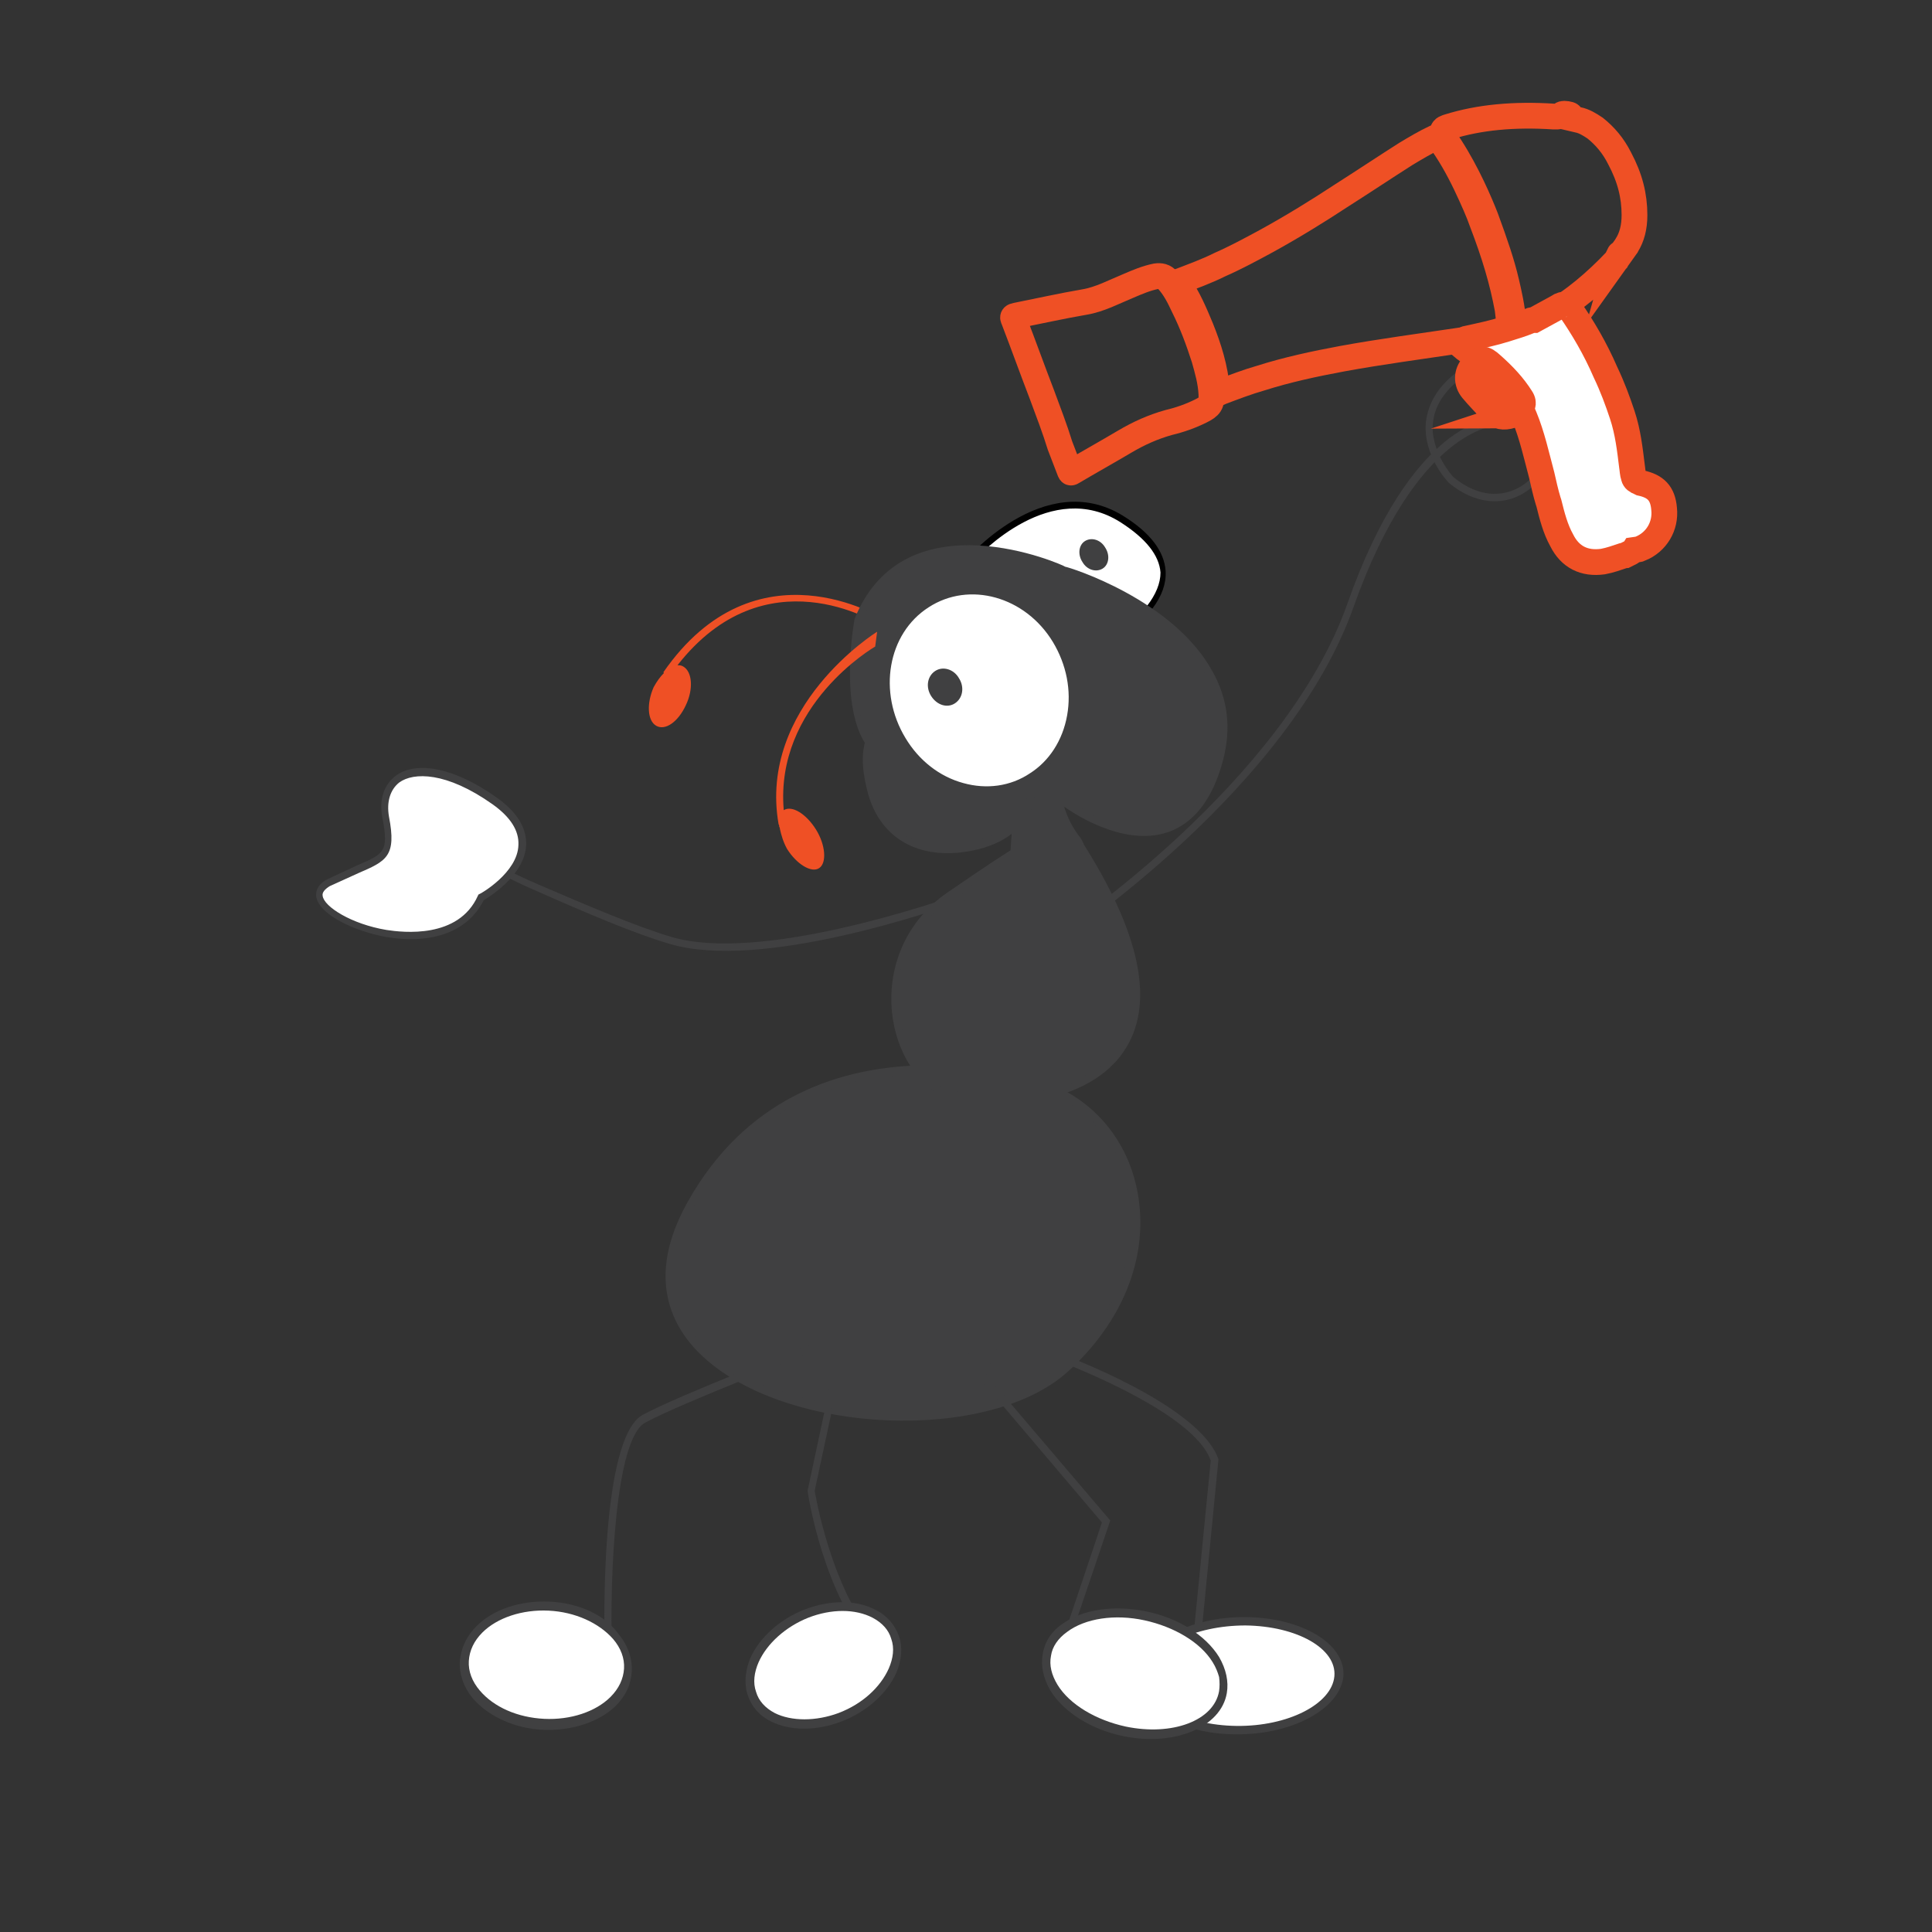 <?xml version="1.0" encoding="utf-8"?>
<!-- Generator: Adobe Illustrator 24.1.1, SVG Export Plug-In . SVG Version: 6.00 Build 0)  -->
<svg version="1.1" id="Layer_1" xmlns="http://www.w3.org/2000/svg" xmlns:xlink="http://www.w3.org/1999/xlink" x="0px" y="0px"
	 viewBox="0 0 30 30" style="enable-background:new 0 0 30 30;" xml:space="preserve">
<rect x="0" y="0" width="30" height="30" fill="#333333" stroke="none"/>
<style type="text/css">
	.st0{fill:#404041;}
	.st1{fill:#F2F3F2;}
	.st2{fill:#FFFFFF;}
	.st3{fill:#F2F2F2;}
	.st4{fill:none;stroke:#EF5226;stroke-width:0.4;stroke-linecap:round;stroke-linejoin:round;stroke-miterlimit:10;}
	.st5{fill:#EF5226;}
	.st6{fill-rule:evenodd;clip-rule:evenodd;fill:#EF5226;}
	.st7{fill:none;stroke:#404041;stroke-width:0.25;stroke-miterlimit:10;}
	.st8{fill:none;stroke:#404041;stroke-width:0.4;stroke-miterlimit:10;}
	.st9{fill:none;stroke:#919396;stroke-width:0.4;stroke-miterlimit:10;}
	.st10{fill:none;stroke:#EF5025;stroke-width:0.4;stroke-miterlimit:10;}
	.st11{fill-rule:evenodd;clip-rule:evenodd;fill:#EF5025;}
	.st12{fill:#EF5025;}
	.st13{fill:#FFFFFF;stroke:#EF5025;stroke-width:0.4;stroke-miterlimit:10;}
</style>
<g>
	<path class="st0" d="M23.23,6.49v0.12c-0.01,0-1.23,0.05-2.21,2.81c-1,2.83-4.48,5.13-4.51,5.16l-0.06-0.1
		c0.03-0.02,3.48-2.31,4.47-5.1C21.92,6.53,23.17,6.49,23.23,6.49z"/>
</g>
<path class="st0" d="M22.66,5.75c-0.32,0.23-0.49,0.51-0.52,0.82c-0.04,0.51,0.34,0.91,0.36,0.93l0,0c0.4,0.33,0.86,0.38,1.23,0.11
	c0.22-0.16,0.35-0.39,0.32-0.56c-0.06-0.3-0.16-0.74,0.08-1.27c0.12-0.26,0.04-0.4-0.03-0.46C23.92,5.15,23.4,5.21,22.66,5.75z
	 M22.57,7.41c-0.01-0.01-0.23-0.25-0.3-0.57c-0.02-0.08-0.03-0.17-0.02-0.26c0.02-0.27,0.18-0.52,0.47-0.73
	c0.66-0.48,1.16-0.59,1.32-0.44c0.09,0.08,0.04,0.24,0,0.32c-0.26,0.57-0.15,1.04-0.09,1.35c0.02,0.1-0.08,0.29-0.27,0.43
	C23.52,7.63,23.1,7.84,22.57,7.41z"/>
<g>
	<path class="st0" d="M18.92,22.66l-0.27,2.77l-0.12,0l0.27-2.75c-0.27-0.79-2.47-1.59-2.5-1.6l0.05-0.1
		C16.46,21.01,18.63,21.81,18.92,22.66z"/>
</g>
<path class="st0" d="M16.27,16.89c0,0-3.76-1.36-5.54,1.8c-1.78,3.16,4.07,4.13,5.81,2.56C18.27,19.68,17.79,17.48,16.27,16.89z"/>
<path class="st0" d="M10.68,18.66c-0.67,1.19-0.24,1.97,0.24,2.41c1.31,1.21,4.43,1.34,5.66,0.23c0.84-0.76,1.24-1.74,1.1-2.69
	c-0.12-0.83-0.64-1.49-1.38-1.78l0,0C16.26,16.81,12.46,15.49,10.68,18.66z M16.25,16.95c0.42,0.16,0.76,0.45,0.99,0.82
	c0.16,0.25,0.26,0.54,0.31,0.86c0.13,0.9-0.25,1.83-1.06,2.56c-1.17,1.06-4.25,0.93-5.5-0.23c-0.64-0.59-0.71-1.37-0.22-2.24
	C12.51,15.65,16.21,16.94,16.25,16.95z"/>
<g>
	<path class="st0" d="M13.24,20.4l-0.59,2.75c0-0.01,0.25,1.58,1.02,2.4l-0.08,0.09c-0.8-0.84-1.04-2.42-1.05-2.49l0.59-2.77
		L13.24,20.4z"/>
</g>
<g>
	<path class="st0" d="M12.67,20.98c-0.02,0.01-2.08,0.8-2.65,1.11C9.55,22.34,9.47,24.5,9.5,25.6l-0.11,0
		c-0.01-0.33-0.07-3.27,0.59-3.63c0.57-0.31,2.57-1.08,2.66-1.11L12.67,20.98z"/>
</g>
<path class="st0" d="M15.98,13.11c0,0,0.06-0.09-1.24,0.8c-1.3,0.89-0.92,2.72-0.04,3.06c0.88,0.34,4.67,0.17,2.03-3.91L15.98,13.11
	z"/>
<path class="st0" d="M15.98,13.05l0.04,0.02c-0.04-0.04-0.06-0.07-1.31,0.79c-0.61,0.42-0.93,1.11-0.86,1.85
	c0.06,0.62,0.4,1.15,0.83,1.31c0.54,0.21,2.13,0.23,2.76-0.68c0.51-0.73,0.28-1.85-0.67-3.32L16.75,13L15.98,13.05z M16.7,13.12
	c0.5,0.77,0.79,1.45,0.87,2c0.07,0.46,0,0.84-0.22,1.15c-0.59,0.85-2.14,0.84-2.64,0.64c-0.4-0.15-0.7-0.64-0.76-1.21
	c-0.07-0.7,0.23-1.35,0.81-1.74c1.06-0.72,1.2-0.79,1.22-0.79l0,0C15.98,13.17,16.64,13.13,16.7,13.12z"/>
<path class="st0" d="M16.41,11.94c0,0-0.08,0.59,0.32,1.1c0.4,0.51-1,0.31-1,0.31s0.11-1.18,0-1.36
	C15.63,11.81,16.41,11.94,16.41,11.94z"/>
<path class="st0" d="M16.77,13c0.03,0.04,0.04,0.07,0.06,0.11c-0.05-0.03,0.03,0.06-0.02,0.05c-0.03-0.04-0.2-0.19-0.22-0.23
	c-0.25-0.41-0.25-0.8-0.24-0.93c-0.28-0.04-0.53-0.05-0.57-0.01c0,0,0,0,0,0.01c0.1,0.16,0.01,1.06-0.01,1.37
	c-0.05,0.04-0.05-0.04-0.09,0.01l0-0.03c0.04-0.48,0.08-1.21,0.01-1.32l-0.02-0.03l0.01-0.08c0.07-0.12,0.48-0.07,0.73-0.03
	l0.06,0.01l-0.01,0.06C16.46,11.96,16.39,12.52,16.77,13z"/>
<path class="st12" d="M10.3,10.44l0.01,0.01c-0.06,0.06-0.11,0.13-0.16,0.22c-0.11,0.25-0.1,0.52,0.04,0.6
	c0.14,0.08,0.34-0.06,0.46-0.32c0.12-0.25,0.1-0.52-0.04-0.6c-0.03-0.02-0.06-0.02-0.09-0.02c1.36-1.74,3.08-0.67,3.15-0.62
	l0.05-0.1C13.71,9.61,11.74,8.36,10.3,10.44z"/>
<g>
	<path class="st2" d="M15,8.75c0,0,1.2-1.45,2.41-0.69c1.21,0.76,0.46,1.5-0.21,1.94C16.54,10.43,15,8.75,15,8.75z"/>
	<path d="M14.97,8.72l-0.03,0.03l0.03,0.03c0.06,0.07,1.57,1.7,2.26,1.25c0.6-0.39,0.89-0.78,0.87-1.16
		c-0.02-0.31-0.24-0.6-0.66-0.86C16.21,7.25,14.98,8.71,14.97,8.72z M17.18,9.96c-0.59,0.39-1.95-1.03-2.11-1.2
		c0.17-0.19,1.26-1.33,2.33-0.65c0.39,0.25,0.6,0.51,0.62,0.78C18.02,9.22,17.74,9.59,17.18,9.96z"/>
</g>
<path class="st0" d="M16.56,12.47c0,0,1.84,1.37,2.39-0.68c0.54-2.05-2.41-2.94-2.41-2.94s-2.44-1.13-3.21,0.77
	c0,0-0.25,1.38,0.17,1.93L16.56,12.47z"/>
<path class="st0" d="M16.81,8.73c0.07,0.12,0.21,0.16,0.31,0.1c0.1-0.06,0.12-0.21,0.04-0.33c-0.07-0.12-0.21-0.16-0.31-0.1
	C16.75,8.46,16.73,8.61,16.81,8.73z"/>
<path class="st0" d="M13.27,9.61c-0.01,0.05-0.23,1.28,0.15,1.91c0.02,0.03,0.04,0.06,0.06,0.09c0,0,3.04,0.91,3.05,0.92
	c0.06,0.04,0.89,0.64,1.61,0.39c0.4-0.14,0.69-0.51,0.85-1.11c0.13-0.49,0.08-0.95-0.16-1.38c-0.61-1.12-2.22-1.62-2.29-1.63
	C16.53,8.78,14.05,7.67,13.27,9.61z M18.11,12.81c-0.68,0.23-1.52-0.38-1.53-0.38l-0.01-0.01l-3.04-0.9
	c-0.4-0.52-0.16-1.86-0.16-1.87c0.73-1.83,3.11-0.76,3.14-0.75c0.02,0.01,1.64,0.51,2.22,1.58c0.22,0.4,0.27,0.83,0.15,1.29
	C18.74,12.33,18.48,12.68,18.11,12.81z"/>
<path class="st0" d="M15.95,11.41c0,0,0.07,0.18,0.1,0.43c0.06,0.48-0.05,1.22-1.17,1.33c-1.69,0.18-1.65-1.98-0.98-2.18
	C14.57,10.8,15.95,11.41,15.95,11.41z"/>
<path class="st0" d="M13.46,12.25c-0.08-0.33-0.09-0.59,0.01-0.85c0.02,0.05,0.05,0.08,0.07,0.13c-0.07,0.22-0.04,0.43,0.02,0.7
	c0.07,0.3,0.33,0.99,1.31,0.88c1.04-0.11,1.18-0.75,1.12-1.27c0,0-0.03-0.12-0.05-0.22c0.03-0.02,0.06-0.05,0.09-0.07l0.07,0.29
	c0.05,0.47-0.03,1.27-1.21,1.4C14.15,13.31,13.62,12.94,13.46,12.25z"/>
<path class="st2" d="M14.02,11.49c0.45,0.73,1.34,0.99,1.99,0.56c0.65-0.42,0.82-1.36,0.37-2.1c-0.45-0.73-1.34-0.99-1.99-0.56
	C13.74,9.82,13.57,10.76,14.02,11.49z"/>
<path class="st0" d="M13.99,11.52L13.99,11.52c0.23,0.37,0.57,0.63,0.96,0.74c0.38,0.1,0.77,0.05,1.09-0.16
	c0.32-0.21,0.54-0.55,0.61-0.95c0.08-0.41-0.01-0.84-0.23-1.21c-0.46-0.76-1.39-1.02-2.06-0.58C13.7,9.79,13.53,10.76,13.99,11.52z
	 M15.99,12.01c-0.3,0.2-0.67,0.25-1.03,0.15c-0.37-0.1-0.69-0.35-0.9-0.7l0,0c-0.43-0.71-0.28-1.62,0.36-2.03
	c0.63-0.41,1.5-0.17,1.93,0.54c0.21,0.35,0.29,0.75,0.22,1.14C16.5,11.5,16.29,11.82,15.99,12.01z"/>
<path class="st0" d="M14.46,10.81c0.09,0.14,0.25,0.19,0.37,0.11c0.12-0.08,0.15-0.25,0.06-0.39c-0.08-0.14-0.25-0.19-0.37-0.11
	C14.4,10.5,14.37,10.67,14.46,10.81z"/>
<path class="st12" d="M12.11,12.87L12.11,12.87c0-0.01,0-0.02-0.01-0.03c0-0.01,0-0.03-0.01-0.04c-0.32-1.83,1.51-2.98,1.53-2.99
	l-0.03,0.23c-0.02,0.01-1.56,0.91-1.42,2.54c0.13-0.08,0.35,0.06,0.5,0.3s0.17,0.52,0.05,0.6c-0.12,0.08-0.35-0.06-0.5-0.3
	C12.16,13.07,12.13,12.96,12.11,12.87z"/>
<path class="st0" d="M6.28,12.89c0.93-0.11,0.58,0.2,2.07,0.84c0.79,0.34,1.54,0.66,2.08,0.82c1.36,0.4,4.05-0.51,4.66-0.73
	c0-0.04,0.02-0.08,0.05-0.1c0.06-0.04,0.14,0,0.19,0.09c0.05,0.09,0.03,0.19-0.02,0.22c-0.06,0.04-0.15,0-0.19-0.09
	c0,0,0-0.01,0-0.01c-0.64,0.23-3.3,1.14-4.71,0.73c-0.55-0.16-1.3-0.48-2.09-0.83c-1.48-0.64-1.11-0.94-2.02-0.83L6.28,12.89z"/>
<path class="st2" d="M7.48,13.93c0,0,1.28-0.72,0.21-1.49c-1.07-0.77-1.83-0.47-1.69,0.26c0.14,0.73-0.09,0.6-0.88,1.01
	C4.33,14.11,6.91,15.2,7.48,13.93z"/>
<path class="st0" d="M6.14,12.05c-0.18,0.14-0.26,0.37-0.2,0.66c0.1,0.52,0.02,0.55-0.4,0.73l-0.45,0.21
	c-0.16,0.08-0.19,0.19-0.18,0.27C4.95,14.2,5.5,14.46,6,14.55c0.72,0.12,1.27-0.09,1.51-0.57c0.03-0.02,0.64-0.37,0.66-0.86
	c0.01-0.26-0.14-0.51-0.45-0.73C7.08,11.93,6.47,11.8,6.14,12.05z M7.45,13.88l-0.02,0.01l-0.01,0.02c-0.3,0.67-1.16,0.57-1.42,0.53
	c-0.54-0.09-0.97-0.36-0.99-0.53c-0.01-0.05,0.03-0.1,0.11-0.15l0.44-0.2C6,13.37,6.16,13.3,6.04,12.68
	C6,12.45,6.06,12.26,6.2,12.15c0.22-0.16,0.73-0.17,1.45,0.34c0.28,0.2,0.41,0.41,0.4,0.63C8.04,13.55,7.46,13.88,7.45,13.88z"/>
<path class="st0" d="M15.36,21.14c0.02,0.09,0.08,0.14,0.14,0.13c0.06-0.02,0.09-0.1,0.07-0.18c-0.02-0.08-0.08-0.14-0.14-0.13
	C15.38,20.98,15.34,21.06,15.36,21.14z"/>
<path class="st0" d="M14.37,20.79c0.02,0.08,0.09,0.14,0.15,0.12c0.06-0.02,0.1-0.1,0.08-0.18c-0.02-0.09-0.09-0.14-0.15-0.12
	C14.39,20.63,14.35,20.71,14.37,20.79z"/>
<path class="st2" d="M17.75,26.02c-0.04,0.47,0.61,0.85,1.45,0.85c0.84,0.01,1.55-0.37,1.59-0.84c0.04-0.47-0.61-0.85-1.45-0.85
	C18.5,25.18,17.79,25.55,17.75,26.02z"/>
<path class="st2" d="M11.67,26.29c0.15,0.44,0.76,0.6,1.37,0.37c0.62-0.24,1-0.79,0.85-1.24c-0.15-0.44-0.76-0.6-1.37-0.36
	C11.91,25.3,11.53,25.85,11.67,26.29z"/>
<path class="st2" d="M7.21,25.79c-0.02,0.51,0.53,0.95,1.23,0.98c0.7,0.04,1.29-0.34,1.31-0.85c0.02-0.51-0.53-0.95-1.23-0.98
	C7.82,24.9,7.24,25.28,7.21,25.79z"/>
<path class="st0" d="M8.53,24.87c-0.45-0.02-0.87,0.12-1.13,0.38c-0.14,0.14-0.22,0.3-0.25,0.47c0,0.02-0.01,0.05-0.01,0.08
	c-0.01,0.2,0.06,0.4,0.2,0.57c0.24,0.28,0.65,0.47,1.09,0.49c0.45,0.02,0.87-0.12,1.13-0.37c0.16-0.16,0.24-0.34,0.25-0.54
	c0.01-0.2-0.06-0.4-0.2-0.57C9.39,25.07,8.98,24.89,8.53,24.87z M7.45,26.25c-0.12-0.14-0.18-0.3-0.17-0.46l0,0
	c0.01-0.16,0.08-0.31,0.21-0.44c0.23-0.23,0.62-0.36,1.03-0.34c0.41,0.02,0.78,0.19,1,0.44c0.12,0.14,0.18,0.3,0.17,0.46
	c-0.01,0.16-0.08,0.31-0.21,0.44c-0.23,0.23-0.62,0.36-1.03,0.34C8.04,26.67,7.67,26.51,7.45,26.25z M7.14,25.78L7.14,25.78
	L7.14,25.78z"/>
<path class="st0" d="M12.5,24.99c-0.39,0.15-0.71,0.44-0.85,0.76c-0.07,0.17-0.09,0.34-0.06,0.5c0.01,0.02,0.01,0.05,0.02,0.07
	c0.06,0.18,0.18,0.32,0.36,0.41c0.3,0.15,0.71,0.15,1.1,0c0.39-0.15,0.71-0.44,0.85-0.76c0.08-0.19,0.1-0.39,0.04-0.56
	c-0.06-0.17-0.18-0.32-0.36-0.41C13.3,24.84,12.9,24.84,12.5,24.99z M12.03,26.6c-0.15-0.08-0.25-0.19-0.29-0.33l0,0
	c-0.05-0.14-0.03-0.3,0.04-0.46c0.13-0.29,0.42-0.55,0.77-0.69c0.36-0.14,0.73-0.14,1,0c0.15,0.08,0.25,0.19,0.29,0.33
	c0.05,0.14,0.03,0.3-0.04,0.46c-0.13,0.29-0.41,0.55-0.78,0.69C12.67,26.73,12.29,26.73,12.03,26.6z M11.61,26.32L11.61,26.32
	L11.61,26.32z"/>
<path class="st0" d="M19.35,25.11c-0.88-0.01-1.63,0.4-1.67,0.9c-0.04,0.5,0.64,0.92,1.51,0.92c0.88,0.01,1.62-0.4,1.67-0.9
	C20.9,25.53,20.22,25.12,19.35,25.11z M19.2,26.8c-0.8-0.01-1.42-0.36-1.38-0.79c0.04-0.43,0.72-0.77,1.52-0.77
	c0.8,0.01,1.42,0.36,1.38,0.79C20.68,26.46,20,26.81,19.2,26.8z"/>
<g>
	<path class="st0" d="M17.24,23.61l-0.62,1.83l-0.1-0.04c0,0,0.57-1.69,0.59-1.76c-0.04-0.05-2.25-2.65-2.25-2.65l0.08-0.08
		L17.24,23.61z"/>
</g>
<path class="st2" d="M18.99,26.27c-0.09,0.5-0.77,0.77-1.52,0.61c-0.76-0.16-1.3-0.69-1.21-1.18c0.09-0.5,0.77-0.77,1.52-0.61
	C18.54,25.25,19.08,25.78,18.99,26.27z"/>
<path class="st0" d="M18.93,26.26c-0.08,0.46-0.73,0.7-1.45,0.55c-0.46-0.1-0.87-0.34-1.06-0.65c-0.09-0.15-0.13-0.3-0.1-0.45
	c0.02-0.14,0.11-0.27,0.25-0.37c0.28-0.21,0.74-0.28,1.2-0.18c0.46,0.1,0.87,0.34,1.06,0.65c0.05,0.08,0.08,0.16,0.1,0.23
	C18.94,26.12,18.94,26.19,18.93,26.26z M16.49,25.22c-0.17,0.12-0.27,0.28-0.3,0.47c-0.03,0.18,0.01,0.37,0.12,0.56
	c0.21,0.34,0.64,0.61,1.14,0.71c0.79,0.16,1.51-0.14,1.6-0.67l0,0c0.03-0.18-0.01-0.37-0.12-0.56c-0.21-0.34-0.64-0.61-1.14-0.71
	C17.29,24.92,16.81,24.99,16.49,25.22z"/>
<g>
	<path class="st10" d="M16.18,6.13c-0.15-0.39-0.29-0.78-0.44-1.17c-0.02-0.04-0.01-0.05,0.04-0.06c0.35-0.07,0.71-0.15,1.06-0.21
		c0.24-0.04,0.46-0.16,0.68-0.25c0.14-0.06,0.28-0.12,0.43-0.15c0.07-0.01,0.13,0,0.18,0.06c0.11,0.12,0.18,0.26,0.25,0.41
		c0.13,0.26,0.23,0.53,0.32,0.81c0.05,0.18,0.1,0.35,0.11,0.54c0.01,0.16-0.02,0.2-0.16,0.27c-0.16,0.08-0.33,0.14-0.5,0.18
		c-0.25,0.07-0.47,0.17-0.69,0.3c-0.27,0.16-0.54,0.31-0.81,0.47c-0.03,0.02-0.03,0-0.04-0.02c-0.05-0.13-0.1-0.26-0.15-0.39
		C16.38,6.66,16.28,6.4,16.18,6.13z"/>
	<path class="st10" d="M18.65,5.1c-0.1-0.24-0.2-0.48-0.35-0.69c-0.02-0.02-0.02-0.03,0.01-0.04c0.21-0.08,0.43-0.16,0.63-0.26
		c0.25-0.11,0.49-0.24,0.73-0.37c0.4-0.22,0.79-0.46,1.17-0.71c0.33-0.21,0.66-0.43,0.99-0.64c0.15-0.09,0.3-0.18,0.45-0.25
		c0.03-0.01,0.05-0.01,0.07,0.02c0.16,0.22,0.29,0.45,0.41,0.7c0.11,0.23,0.21,0.46,0.25,0.58c0.2,0.52,0.32,0.93,0.4,1.36
		c0.01,0.09,0.02,0.17,0.03,0.26c0.01,0.05-0.01,0.06-0.05,0.08c-0.24,0.08-0.49,0.11-0.74,0.15c-0.6,0.09-1.21,0.17-1.81,0.28
		c-0.43,0.08-0.85,0.17-1.26,0.3c-0.21,0.06-0.42,0.14-0.63,0.22c-0.02,0.01-0.04,0.03-0.05-0.02C18.87,5.71,18.77,5.4,18.65,5.1z"
		/>
	<path class="st10" d="M23.5,5c-0.02-0.23-0.07-0.45-0.11-0.62c-0.07-0.3-0.17-0.59-0.32-1c-0.09-0.23-0.28-0.68-0.55-1.1L22.5,2.25
		c-0.02-0.04-0.05-0.07-0.07-0.1c-0.01-0.02-0.05-0.06-0.03-0.11c0.01-0.05,0.06-0.06,0.09-0.07c0.48-0.15,1.02-0.2,1.64-0.16
		c0.15,0.01,0.07-0.06,0.2-0.04s0,0.05,0,0.05l0.17,0.04c0.1,0.02,0.18,0.07,0.27,0.13c0.15,0.12,0.28,0.27,0.38,0.47
		c0.16,0.3,0.23,0.58,0.23,0.88c0,0.19-0.04,0.34-0.12,0.47c0,0.01-0.01,0.01-0.02,0.03l-0.1,0.14c0,0,0.02-0.07,0-0.02
		c-0.04,0.08-0.04,0.08-0.04,0.08c-0.33,0.35-0.67,0.63-1.04,0.85c-0.13,0.08-0.27,0.15-0.4,0.21c0,0-0.01,0-0.01,0
		c-0.02,0.01-0.05,0.02-0.09,0C23.51,5.07,23.5,5.02,23.5,5z"/>
	<path class="st13" d="M22.77,5.26c0.23-0.05,0.42-0.09,0.61-0.15c0.13-0.04,0.26-0.08,0.38-0.13c0.02-0.01,0.04-0.01,0.06-0.01l0,0
		l0.33-0.18c0.01-0.01,0.03-0.01,0.04-0.02c0.01-0.01,0.05-0.04,0.1-0.04c0.05,0.01,0.08,0.05,0.09,0.07
		c0.2,0.29,0.39,0.61,0.55,0.98c0.11,0.23,0.19,0.45,0.26,0.66c0.09,0.27,0.12,0.55,0.15,0.79c0.01,0.06,0.01,0.12,0.03,0.18
		c0.01,0.04,0.04,0.06,0.09,0.08l0.02,0.01c0.23,0.05,0.34,0.16,0.36,0.4c0.03,0.27-0.12,0.52-0.37,0.62c0,0,0,0,0,0
		c-0.01,0-0.02,0.01-0.03,0.01l-0.07,0.01c-0.02,0.03-0.07,0.05-0.13,0.08c-0.01,0-0.03,0.01-0.04,0.01
		c-0.09,0.03-0.2,0.07-0.31,0.09c-0.29,0.04-0.51-0.07-0.64-0.33c-0.1-0.18-0.15-0.38-0.2-0.58l-0.01-0.03
		c-0.04-0.13-0.07-0.27-0.1-0.4c-0.08-0.3-0.15-0.62-0.27-0.91c-0.11-0.28-0.29-0.53-0.54-0.76c-0.13-0.12-0.24-0.2-0.35-0.27
		c-0.01,0-0.01-0.01-0.03-0.02l-0.12-0.1L22.77,5.26z"/>
	<g>
		<g>
			<path class="st10" d="M22.92,5.74c0.1-0.1,0.1-0.1,0.2-0.01c0.17,0.14,0.31,0.31,0.44,0.49c0.02,0.03,0.02,0.05-0.01,0.08
				c-0.04,0.03-0.07,0.08-0.1,0.08c-0.1,0.03-0.17,0.02-0.22-0.04c-0.1-0.11-0.21-0.22-0.31-0.34C22.84,5.92,22.85,5.81,22.92,5.74z
				"/>
			<path class="st10" d="M23.47,6.45c-0.12,0.04-0.22,0.02-0.3-0.06c-0.1-0.11-0.21-0.22-0.31-0.34c-0.09-0.11-0.09-0.26,0.01-0.37
				l0,0c0.12-0.13,0.17-0.13,0.3-0.01c0.18,0.16,0.33,0.32,0.45,0.51c0.06,0.09,0.01,0.15-0.03,0.18c-0.01,0.01-0.02,0.02-0.04,0.03
				c-0.02,0.02-0.05,0.05-0.08,0.06C23.48,6.45,23.47,6.45,23.47,6.45z M23.08,5.78c-0.02-0.02-0.04-0.03-0.05-0.04
				c-0.01,0.01-0.03,0.03-0.05,0.05l0,0c-0.05,0.05-0.05,0.12-0.01,0.17c0.1,0.11,0.2,0.23,0.31,0.34c0.03,0.03,0.07,0.05,0.15,0.02
				c0.01,0,0.02-0.02,0.03-0.03c0.01-0.01,0.02-0.02,0.04-0.03C23.38,6.08,23.24,5.93,23.08,5.78z"/>
		</g>
	</g>
</g>
</svg>
